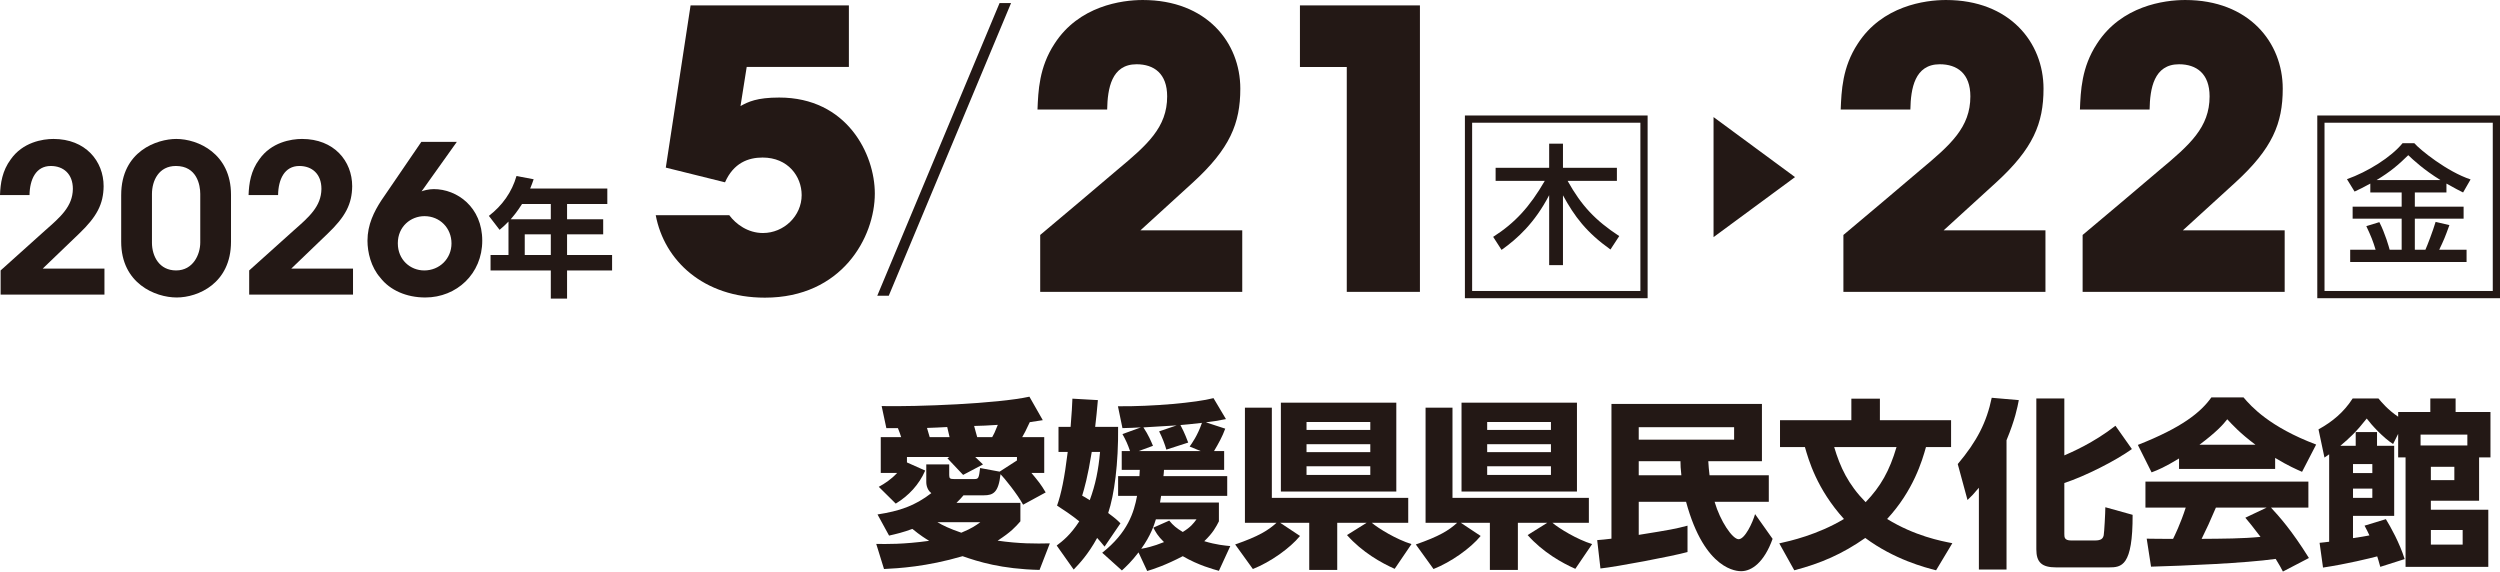 <?xml version="1.0" encoding="UTF-8"?><svg id="_レイヤー_2" xmlns="http://www.w3.org/2000/svg" width="242.188mm" height="55.369mm" viewBox="0 0 686.517 156.95"><defs><style>.cls-1{fill:none;stroke:#231815;stroke-miterlimit:10;stroke-width:1.984px;}.cls-2{fill:#231815;stroke-width:0px;}</style></defs><g id="_レイアウト"><rect class="cls-1" x="403.265" y="32.706" width="48.189" height="48.189"/><path class="cls-2" d="M233.11,1.488v16.9h-28.061l-1.701,10.735c2.126-1.169,4.465-2.338,10.629-2.338,18.602,0,26.255,15.519,26.255,26.36,0,12.011-9.034,28.593-30.187,28.593-16.901,0-27.637-10.204-29.975-22.641h20.195c1.807,2.445,5.102,4.89,9.247,4.89,5.739,0,10.63-4.677,10.63-10.417,0-5.102-3.721-10.311-10.736-10.311-3.933,0-7.972,1.488-10.311,6.803l-16.262-4.039,6.803-44.536h43.473Z"/><path class="cls-2" d="M274.487.843h3.156l-33.58,80.365h-3.158L274.487.843Z"/><path class="cls-2" d="M285.646,64.52c7.121-5.952,14.137-11.904,21.152-17.857,8.291-6.908,13.712-11.691,13.712-20.195,0-6.271-3.614-8.822-8.397-8.822-6.908,0-7.972,6.696-8.078,12.437h-19.133c.213-5.103.426-11.586,4.677-18.07,6.696-10.416,18.495-12.011,24.235-12.011,17.538,0,26.785,11.692,26.785,24.341,0,9.566-2.869,16.476-12.967,25.723-4.783,4.358-9.566,8.717-14.457,13.181h27.955v16.9h-55.484v-15.625Z"/><path class="cls-2" d="M369.833,18.389h-12.861V1.488h32.951v78.656h-20.09V18.389Z"/><path class="cls-2" d="M506.212,64.52c7.122-5.952,14.137-11.904,21.152-17.857,8.291-6.908,13.712-11.691,13.712-20.195,0-6.271-3.614-8.822-8.397-8.822-6.909,0-7.972,6.696-8.078,12.437h-19.133c.213-5.103.425-11.586,4.677-18.07,6.696-10.416,18.495-12.011,24.235-12.011,17.538,0,26.785,11.692,26.785,24.341,0,9.566-2.87,16.476-12.968,25.723-4.783,4.358-9.566,8.717-14.455,13.181h27.954v16.9h-55.484v-15.625Z"/><path class="cls-2" d="M571.904,64.52c7.122-5.952,14.137-11.904,21.152-17.857,8.291-6.908,13.712-11.691,13.712-20.195,0-6.271-3.614-8.822-8.397-8.822-6.909,0-7.972,6.696-8.078,12.437h-19.133c.213-5.103.426-11.586,4.677-18.07,6.696-10.416,18.495-12.011,24.235-12.011,17.538,0,26.785,11.692,26.785,24.341,0,9.566-2.87,16.476-12.968,25.723-4.783,4.358-9.566,8.717-14.455,13.181h27.954v16.9h-55.484v-15.625Z"/><path class="cls-2" d="M247.465,120.043c-.298-.942-.347-1.091-.893-2.48h-3.175l-1.29-6.052c9.772.198,31.748-.645,40.578-2.58l3.671,6.449c-1.588.248-2.48.396-3.571.546-1.142,2.479-1.488,3.075-2.084,4.117h6.052v9.822h-3.521c1.935,2.331,2.579,3.075,3.919,5.357l-6.201,3.373c-1.538-2.877-5.209-7.392-6.2-8.384-.546,5.011-1.984,5.805-4.564,5.805h-5.605c-.446.545-.942,1.091-1.935,2.083h17.561v5.06c-1.389,1.588-2.579,2.928-6.25,5.309,5.854.843,10.417.843,14.336.744l-2.827,7.291c-10.517-.248-16.866-2.281-21.133-3.77-9.971,2.927-17.66,3.324-21.578,3.521l-2.134-6.895c2.63.05,7.392.148,14.535-.844-.992-.595-2.431-1.488-4.613-3.273-2.53.942-4.415,1.389-6.399,1.836l-3.175-5.805c6.052-.942,10.219-2.332,14.782-5.854-1.389-1.041-1.389-2.828-1.389-3.025v-4.861h6.3v2.926c0,.943.248,1.092,1.34,1.092h5.556c1.19,0,1.24-.298,1.587-3.025l5.358.991,4.762-3.075v-.943h-11.459c.496.496.694.646,2.133,2.035l-5.456,2.877c-1.191-1.29-3.126-3.324-4.316-4.564l.546-.348h-11.657v1.488l5.01,2.232c-1.687,3.869-4.514,6.896-8.086,9.078l-4.663-4.613c1.638-.893,3.274-1.935,5.061-3.819h-4.515v-9.822h5.605ZM260.76,120.043c-.1-.397-.546-2.381-.646-2.778-.893.05-4.762.248-5.556.248.05.248.596,2.034.744,2.53h5.457ZM257.436,143.407c1.39.844,3.473,1.836,6.549,2.877,2.976-1.24,3.968-1.984,5.208-2.877h-11.757ZM272.467,120.043c.446-.794.694-1.24,1.538-3.373-3.026.198-4.366.248-6.499.298.1.496.744,2.678.844,3.075h4.117Z"/><path class="cls-2" d="M307.042,117.216c.1,10.119-1.041,18.651-2.728,23.662,2.133,1.587,2.529,1.984,3.373,2.827l-4.365,6.399c-.844-1.042-1.24-1.488-2.034-2.381-2.53,4.613-5.011,7.192-6.449,8.681l-4.663-6.598c1.638-1.24,3.771-2.877,6.201-6.647-2.282-1.835-4.415-3.225-6.102-4.315,1.141-3.225,2.034-7.44,2.927-14.733h-2.53v-6.895h3.324c.347-4.316.396-5.357.496-7.738l6.994.396c-.248,2.827-.446,4.91-.744,7.342h6.3ZM299.8,124.11c-1.091,6.846-2.034,10.021-2.629,12.005.645.348,1.091.596,2.083,1.24,1.588-4.315,2.382-8.284,2.828-13.245h-2.282ZM307.042,136.165v-5.407h5.854c0-.099.1-1.587.1-1.736h-4.961v-5.159h2.282c-.645-1.885-1.092-2.877-2.083-4.662l5.06-1.836c-1.935.1-2.927.148-5.06.198l-1.24-6.003c9.475.1,21.528-.991,26.241-2.231l3.423,5.755c-2.282.445-3.671.693-5.506.893l5.308,1.736c-.794,2.182-1.836,4.067-3.075,6.15h2.777v5.159h-16.519c0,.248-.1,1.488-.149,1.736h17.512v5.407h-18.156c-.198,1.092-.198,1.34-.298,1.836h16.172v5.158c-.794,1.538-1.587,3.125-4.018,5.457,3.273.992,5.605,1.19,7.143,1.34l-3.125,6.795c-1.587-.445-5.556-1.487-9.921-4.018-4.763,2.48-7.938,3.521-9.772,4.068l-2.382-5.109c-1.935,2.529-3.373,3.869-4.563,4.96l-5.407-4.861c7.044-5.556,8.731-11.112,9.574-15.626h-5.209ZM329.713,123.862l-3.026-1.24c.596-.843,2.183-3.025,3.373-6.498-2.977.348-4.713.496-5.903.596,1.24,2.331,1.836,4.067,2.134,4.812l-6.003,1.935c-.396-1.438-1.141-3.373-1.984-5.01l4.812-1.638c-1.439.05-7.789.496-9.128.546,1.389,2.084,2.083,3.77,2.629,5.06l-3.919,1.438h17.016ZM317.41,142.614c-.446,1.488-1.438,4.514-4.019,8.086,1.092-.199,3.225-.596,6.251-1.836-1.736-1.687-2.332-2.828-2.927-3.969l4.365-1.935c1.091,1.339,1.984,2.083,3.721,3.126,2.232-1.39,2.877-2.283,3.77-3.473h-11.161Z"/><path class="cls-2" d="M339.188,149.509c6.449-2.232,9.078-3.869,11.359-5.953h-8.681v-31.599h7.392v24.754h37.452v6.845h-10.021c1.886,1.588,6.747,4.564,10.914,5.854l-4.613,6.796c-3.572-1.588-8.88-4.514-13.097-9.276l5.407-3.374h-8.086v12.947h-7.688v-12.947h-7.987l5.457,3.622c-2.778,3.373-8.086,7.144-12.947,9.077l-4.861-6.746ZM351.738,110.568h31.698v24.406h-31.698v-24.406ZM358.782,115.876v2.183h17.511v-2.183h-17.511ZM358.782,121.978v2.183h17.511v-2.183h-17.511ZM358.782,128.03v2.381h17.511v-2.381h-17.511Z"/><path class="cls-2" d="M388.794,149.509c6.449-2.232,9.078-3.869,11.359-5.953h-8.681v-31.599h7.392v24.754h37.452v6.845h-10.021c1.886,1.588,6.747,4.564,10.914,5.854l-4.613,6.796c-3.572-1.588-8.88-4.514-13.097-9.276l5.407-3.374h-8.086v12.947h-7.688v-12.947h-7.987l5.457,3.622c-2.778,3.373-8.086,7.144-12.947,9.077l-4.861-6.746ZM401.345,110.568h31.698v24.406h-31.698v-24.406ZM408.389,115.876v2.183h17.511v-2.183h-17.511ZM408.389,121.978v2.183h17.511v-2.183h-17.511ZM408.389,128.03v2.381h17.511v-2.381h-17.511Z"/><path class="cls-2" d="M438.599,148.318c1.24-.099,2.381-.198,3.919-.396v-37.007h41.322v15.726h-14.733c.1,1.438.149,2.331.348,3.869h16.271v7.292h-14.882c1.538,5.309,4.911,10.269,6.598,10.269,1.736,0,3.869-4.613,4.515-6.896l4.812,6.797c-2.332,6.498-5.755,8.879-8.632,8.879-.893,0-9.971,0-15.13-19.049h-12.997v9.078c8.979-1.438,9.972-1.637,13.395-2.529v7.242c-4.118,1.141-19.545,4.067-23.911,4.514l-.893-7.788ZM450.008,117.314v3.423h26.192v-3.423h-26.192ZM461.715,130.51c-.198-1.736-.248-2.827-.248-3.869h-11.459v3.869h11.707Z"/><path class="cls-2" d="M531.66,156.603c-2.977-.744-11.509-2.977-19.445-8.879-6.301,4.414-12.253,6.994-19.495,8.879l-4.118-7.391c2.927-.646,10.467-2.332,17.76-6.697-7.491-8.284-9.724-16.271-10.716-19.743h-6.845v-7.392h19.594v-5.902h7.838v5.902h19.545v7.392h-6.896c-1.041,3.72-3.423,11.905-10.665,19.743,7.59,4.663,14.782,6.052,17.908,6.647l-4.465,7.44ZM503.682,122.771c1.638,5.507,3.82,10.219,8.632,15.13,4.167-4.365,6.548-8.582,8.482-15.13h-17.114Z"/><path class="cls-2" d="M543.416,133.933c-1.389,1.687-1.983,2.282-3.125,3.373l-2.679-9.871c5.308-6.301,7.938-11.509,9.326-18.205l7.441.645c-.397,2.033-.992,5.258-3.374,11.012v35.519h-7.59v-22.472ZM566.88,109.427v15.627c1.786-.795,7.938-3.373,14.039-8.136l4.514,6.399c-4.563,3.273-12.848,7.44-18.553,9.326v13.939c0,.941,0,1.835,1.886,1.835h6.498c1.786,0,2.232-.546,2.431-1.438.148-.794.446-6.201.446-7.689l7.491,2.084c.049,14.138-3.026,14.436-6.549,14.436h-14.436c-3.968,0-5.456-1.39-5.456-4.961v-41.422h7.688Z"/><path class="cls-2" d="M598.38,125.896c-3.918,2.382-5.704,3.125-7.54,3.819l-3.77-7.539c12.104-4.763,17.263-8.93,20.189-13.047h8.83c2.133,2.529,7.193,8.135,19.941,12.947l-3.869,7.49c-1.488-.645-3.869-1.687-7.392-3.82v3.026h-26.391v-2.877ZM626.904,156.95c-.496-.943-1.042-1.984-1.984-3.473-8.434,1.19-25.3,1.885-34.229,2.133l-1.19-7.688c.248.05,6.548.05,7.242.05.397-.794,2.034-4.117,3.473-8.582h-11.062v-7.144h44.745v7.144h-10.269c2.232,2.431,5.556,6.052,10.417,13.84l-7.143,3.721ZM619.364,122.126c-4.316-3.225-6.449-5.605-7.739-6.994-1.19,1.538-3.125,3.621-7.639,6.994h15.378ZM622.439,139.39h-13.939c-1.786,4.166-2.381,5.457-3.919,8.582,5.854-.05,11.211-.05,16.172-.546-2.084-2.778-3.175-4.067-4.167-5.259l5.854-2.777Z"/><path class="cls-2" d="M655.18,142.564c1.34,2.183,3.721,6.448,5.159,10.963l-6.697,2.133c-.496-1.786-.595-2.133-.843-2.877-1.886.496-8.284,2.083-14.882,3.075l-.942-6.796c1.239-.148,1.587-.148,2.629-.298v-24.01c-.397.248-.596.397-1.29.894l-1.637-7.739c3.869-2.133,6.994-4.762,9.375-8.482h7.094c.744.894,2.53,3.076,5.407,5.011v-1.29h8.83v-3.721h6.945v3.721h9.573v12.451h-3.125v11.906h-13.245v2.48h15.775v15.675h-22.72v-30.062h-2.034v-6.449l-1.389,2.779c-2.629-1.638-5.953-5.259-7.242-6.995-2.878,3.671-4.614,5.259-7.243,7.49h4.217v-3.771h5.854v3.771h4.713v19.247h-11.311v6.102c2.381-.347,2.927-.445,4.515-.744-.397-.893-.744-1.537-1.34-2.678l5.854-1.786ZM651.459,127.435h-5.308v2.48h5.308v-2.48ZM651.459,134.181h-5.308v2.53h5.308v-2.53ZM664.704,122.325h12.848v-2.977h-12.848v2.977ZM673.98,128.179h-6.449v3.67h6.449v-3.67ZM676.263,145.54h-8.731v4.019h8.731v-4.019Z"/><polygon class="cls-2" points="470.552 65.115 470.552 32.149 492.927 48.632 470.552 65.115"/><path class="cls-2" d="M410.033,65.042c5.988-3.826,10.027-8.221,14.173-15.377h-13.5v-3.578h14.704v-6.627h3.791v6.627h14.811v3.578h-13.535c3.791,6.803,7.583,10.842,14.173,15.164l-2.409,3.686c-6.661-4.748-9.886-9.105-13.039-14.881v19.168h-3.791v-19.203c-3.968,7.617-8.716,11.939-13.074,15.021l-2.303-3.578Z"/><rect class="cls-1" x="637.336" y="32.706" width="48.189" height="48.189"/><path class="cls-2" d="M650.906,50.409c-1.843,1.027-3.118,1.629-4.322,2.197l-2.091-3.402c5.669-2.02,12.082-5.988,15.271-9.885h3.225c1.559,1.807,8.999,7.83,15.448,9.955l-2.056,3.58c-.992-.496-2.055-1.027-4.57-2.445v2.445h-8.681v3.896h13.393v3.295h-13.393v8.539h2.905c.567-1.275,2.055-5.137,2.799-7.652l3.791.885c-1.204,3.33-1.487,4.004-2.799,6.768h7.512v3.365h-31.959v-3.365h6.98c-.709-2.373-1.205-3.613-2.552-6.484l3.579-1.098c1.594,3.082,2.657,6.908,2.834,7.582h3.295v-8.539h-13.463v-3.295h13.463v-3.896h-8.609v-2.445ZM670.181,49.452c-4.605-2.834-7.512-5.562-8.857-6.838-2.657,2.621-4.996,4.605-8.716,6.838h17.573Z"/><path class="cls-2" d="M.17,74.264c4.082-3.686,8.163-7.313,12.245-10.998,4.194-3.685,7.539-6.575,7.596-11.394,0-4.138-2.607-6.292-6.065-6.292-4.081,0-5.782,3.685-5.839,7.992H0c.113-3.23.624-6.688,2.948-9.807,3.287-4.705,8.729-5.611,11.733-5.611,8.787,0,13.775,6.065,13.775,12.98-.057,4.875-1.814,8.333-6.746,13.038-3.287,3.175-6.632,6.349-9.977,9.58h16.949v7.143H.17v-6.632Z"/><path class="cls-2" d="M33.279,53.572c0-12.131,9.92-15.418,15.135-15.418,5.896,0,15.022,3.968,15.022,15.305v12.925c0,11.45-9.07,15.306-14.909,15.306-5.896,0-15.248-3.855-15.248-15.306v-12.812ZM41.726,66.61c0,3.798,2.04,7.653,6.632,7.653,4.705,0,6.633-4.422,6.633-7.653v-13.378c0-2.381-.907-7.652-6.689-7.652-4.705,0-6.575,4.024-6.575,7.709v13.321Z"/><path class="cls-2" d="M68.428,74.264c4.082-3.686,8.163-7.313,12.245-10.998,4.194-3.685,7.539-6.575,7.596-11.394,0-4.138-2.607-6.292-6.065-6.292-4.081,0-5.782,3.685-5.839,7.992h-8.106c.113-3.23.624-6.688,2.948-9.807,3.287-4.705,8.729-5.611,11.733-5.611,8.787,0,13.775,6.065,13.775,12.98-.057,4.875-1.814,8.333-6.746,13.038-3.287,3.175-6.632,6.349-9.977,9.58h16.949v7.143h-28.514v-6.632Z"/><path class="cls-2" d="M125.458,38.947l-7.879,11.054c-.567.851-1.19,1.645-1.814,2.552.454-.228,2.041-.624,3.345-.624,6.405,0,13.321,4.932,13.321,14.172,0,9.069-7.029,15.589-15.646,15.589-5.158,0-9.693-1.984-12.357-5.442-2.551-2.891-3.515-6.973-3.515-10.146,0-4.422,1.814-7.993,3.798-11.054l10.997-16.1h9.75ZM109.246,66.837c0,4.479,3.401,7.427,7.256,7.427,4.194,0,7.482-3.231,7.482-7.427s-3.174-7.482-7.426-7.482c-3.741,0-7.312,2.835-7.312,7.426v.057Z"/><path class="cls-2" d="M166.774,51.771v4.251h-11.055v4.182h9.921v4.146h-9.921v5.669h12.365v4.251h-12.365v7.725h-4.465v-7.725h-16.546v-4.251h4.925v-9.177c-1.027,1.062-1.559,1.523-2.444,2.268l-2.94-3.827c3.72-2.869,6.342-6.59,7.582-10.948l4.712.886c-.318.922-.496,1.453-.956,2.552h21.188ZM143.354,56.022c-1.453,2.268-2.339,3.296-3.118,4.182h11.019v-4.182h-7.9ZM151.255,64.35h-7.156v5.669h7.156v-5.669Z"/></g></svg>